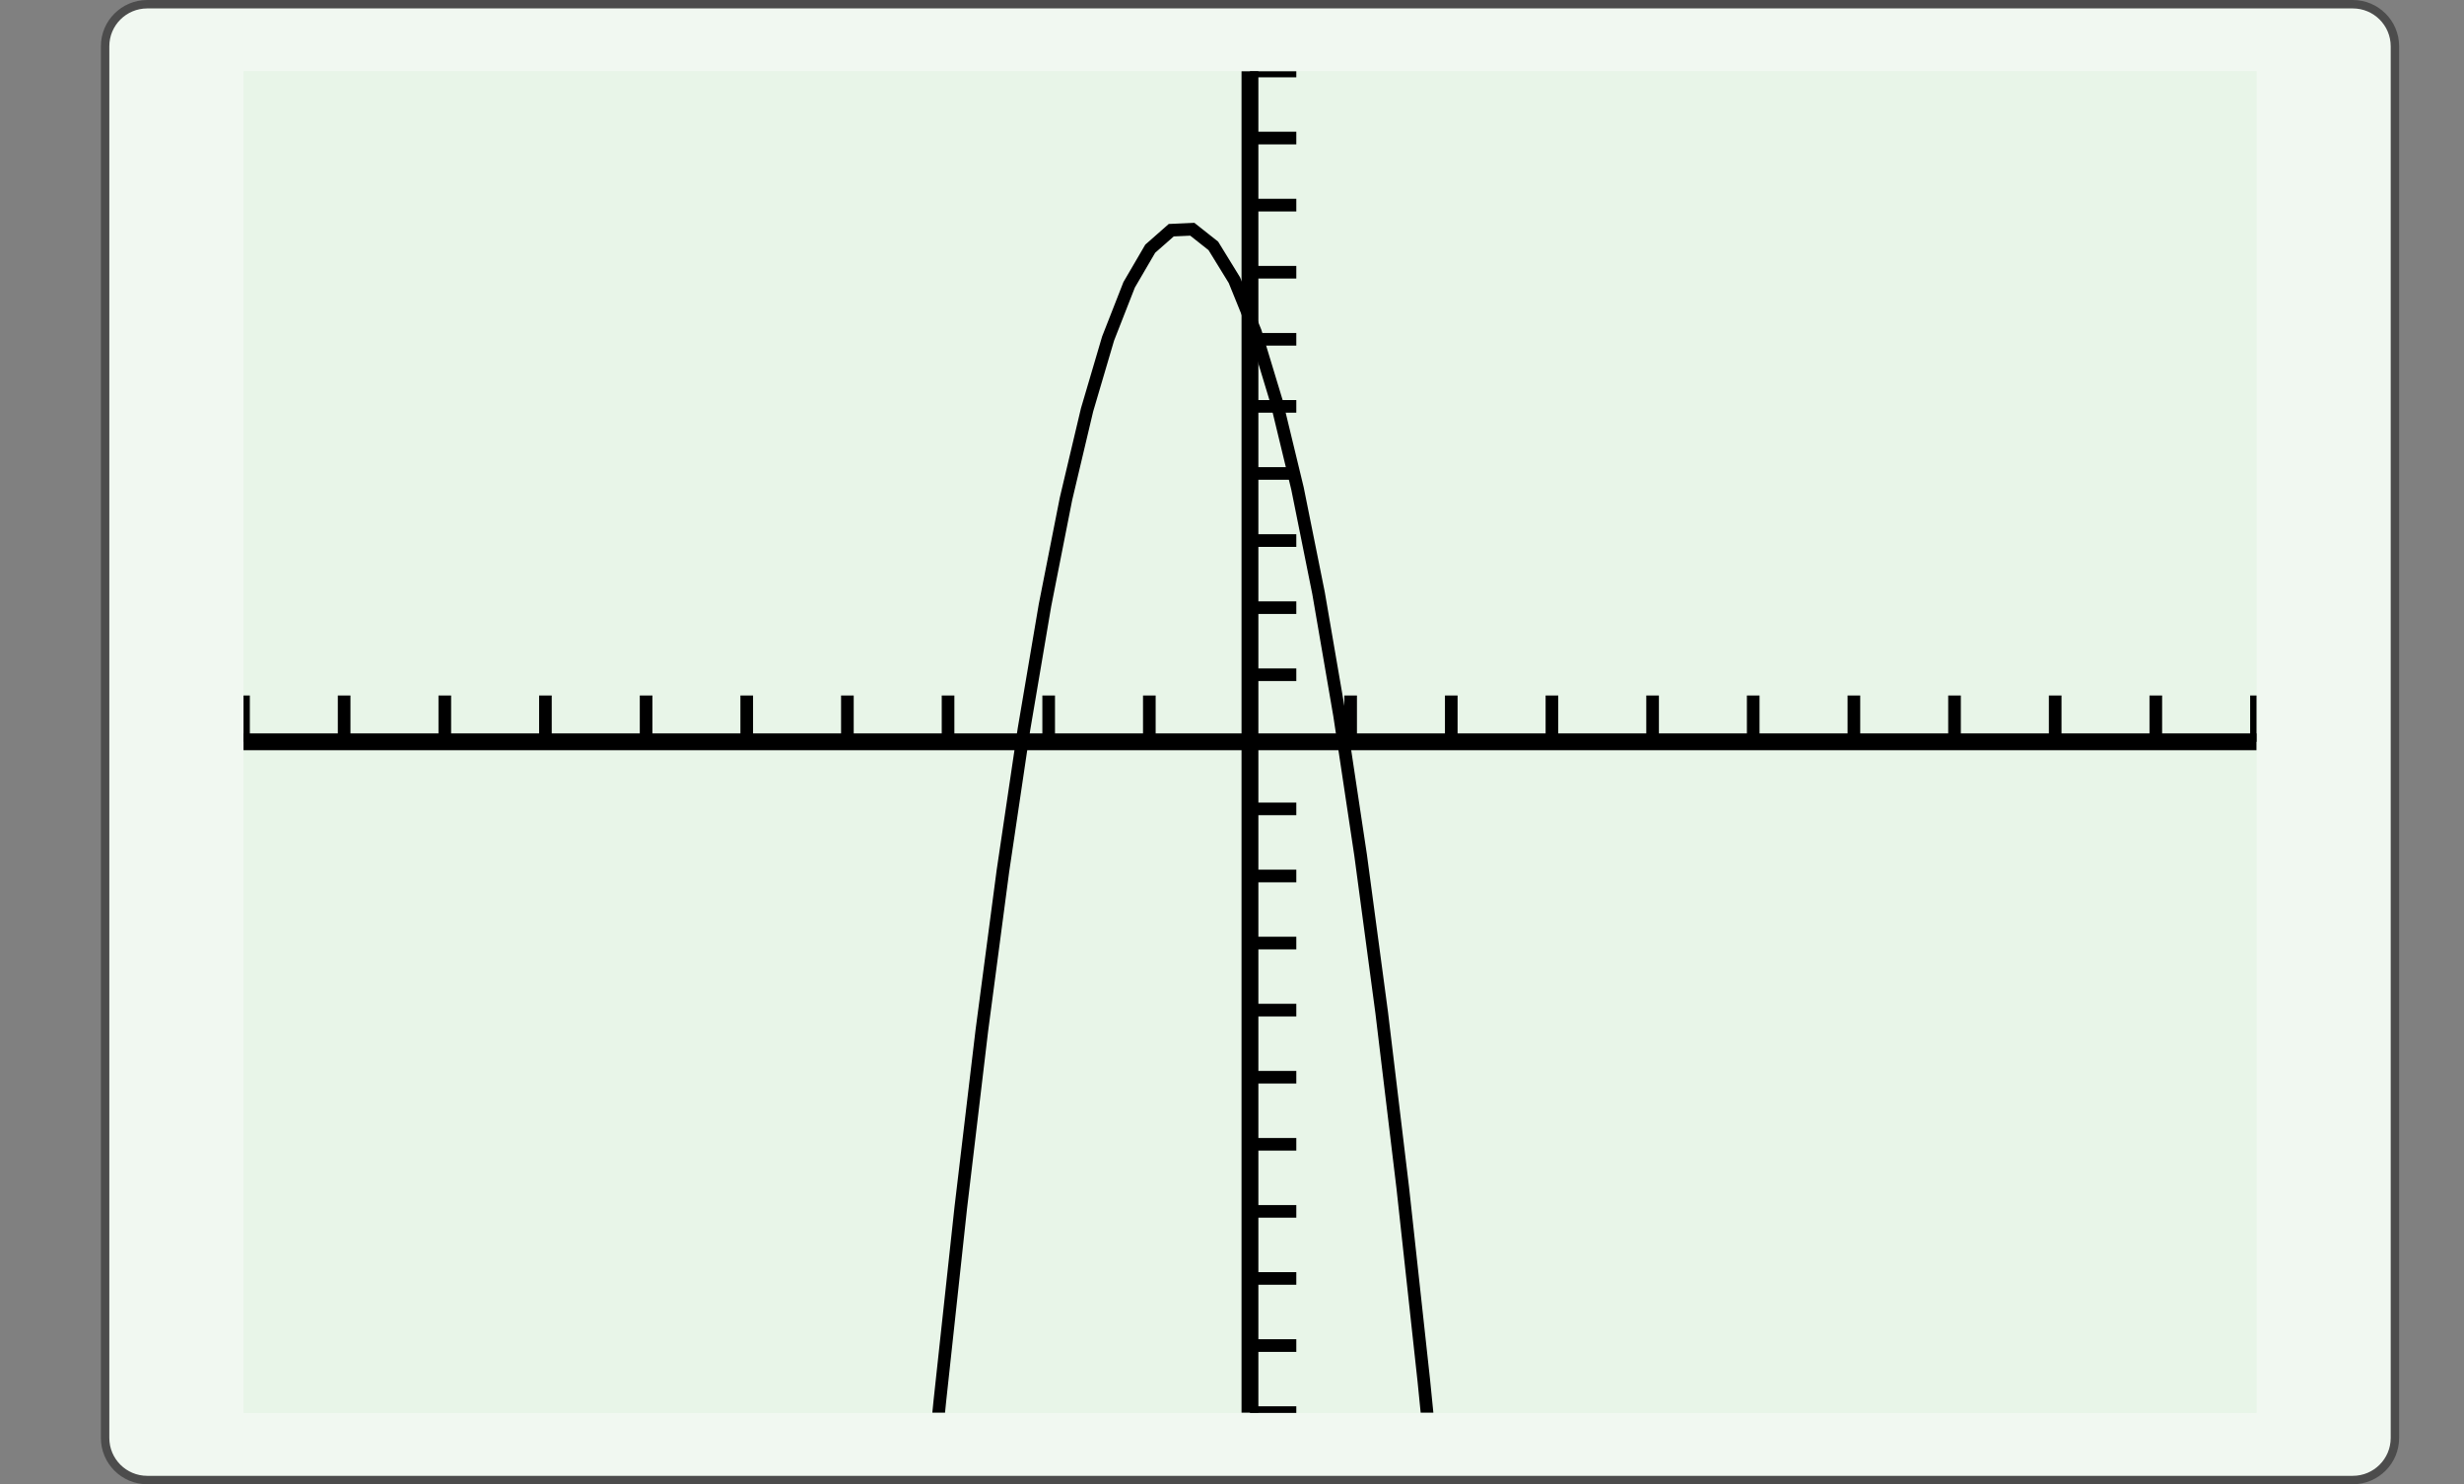 <?xml version="1.0" encoding="UTF-8"?>
<svg xmlns="http://www.w3.org/2000/svg" xmlns:xlink="http://www.w3.org/1999/xlink" width="210.439pt" height="126.789pt" viewBox="0 0 210.439 126.789" version="1.1">
<rect x="0" y="0" width="210.439" height="126.789" fill="#808080" stroke="none"/>
<defs>
<clipPath id="clip1">
  <path d="M 20.797 6.09 L 20.797 120.699 L 192.719 120.699 L 192.719 6.09 L 20.797 6.09 Z M 20.797 6.09 "/>
</clipPath>
<clipPath id="clip2">
  <path d="M 20.797 6.09 L 20.797 120.699 L 192.719 120.699 L 192.719 6.09 L 20.797 6.09 Z M 20.797 6.09 "/>
</clipPath>
<clipPath id="clip3">
  <path d="M 20.797 120.672 L 192.715 120.672 L 192.715 6.062 L 20.797 6.062 L 20.797 120.672 Z M 20.797 120.672 "/>
</clipPath>
</defs>
<g id="surface0">
<path style="fill-rule:nonzero;fill:rgb(94.511%,97.256%,94.511%);fill-opacity:1;stroke-width:0.399;stroke-linecap:butt;stroke-linejoin:miter;stroke:rgb(29.999%,29.999%,29.999%);stroke-opacity:1;stroke-miterlimit:10;" d="M -3.572 1.183 L -3.572 -64.678 C -3.572 -65.779 -2.68 -66.671 -1.579 -66.671 L 102.78 -66.671 C 103.881 -66.671 104.773 -65.779 104.773 -64.678 L 104.773 1.183 C 104.773 2.282 103.881 3.174 102.78 3.174 L -1.579 3.174 C -2.68 3.174 -3.572 2.282 -3.572 1.183 Z M -3.572 1.183 " transform="matrix(1.805,0,0,-1.805,15.424,6.089)"/>
<path style=" stroke:none;fill-rule:nonzero;fill:rgb(90.98%,96.078%,90.98%);fill-opacity:1;" d="M 20.797 6.09 L 20.797 120.699 L 192.719 120.699 L 192.719 6.09 L 20.797 6.09 Z M 20.797 6.09 "/>
<g clip-path="url(#clip1)" clip-rule="nonzero">
<path style=" stroke:none;fill-rule:nonzero;fill:rgb(90.98%,96.078%,90.98%);fill-opacity:1;" d="M 20.797 120.672 L 192.715 120.672 L 192.715 6.062 L 20.797 6.062 L 20.797 120.672 Z M 20.797 120.672 "/>
<path style="fill:none;stroke-width:0.598;stroke-linecap:butt;stroke-linejoin:miter;stroke:rgb(0%,0%,0%);stroke-opacity:1;stroke-miterlimit:10;" d="M 1.906 1120.901 L 1.906 1123.091 M 6.667 1120.901 L 6.667 1123.091 M 11.43 1120.901 L 11.43 1123.091 M 16.191 1120.901 L 16.191 1123.091 M 20.955 1120.901 L 20.955 1123.091 M 25.716 1120.901 L 25.716 1123.091 M 30.479 1120.901 L 30.479 1123.091 M 35.242 1120.901 L 35.242 1123.091 M 40.003 1120.901 L 40.003 1123.091 M 44.766 1120.901 L 44.766 1123.091 M 54.291 1120.901 L 54.291 1123.091 M 59.052 1120.901 L 59.052 1123.091 M 63.815 1120.901 L 63.815 1123.091 M 68.578 1120.901 L 68.578 1123.091 M 73.339 1120.901 L 73.339 1123.091 M 78.103 1120.901 L 78.103 1123.091 M 82.864 1120.901 L 82.864 1123.091 M 87.627 1120.901 L 87.627 1123.091 M 92.388 1120.901 L 92.388 1123.091 M 97.151 1120.901 L 97.151 1123.091 " transform="matrix(1.805,0,0,-1.805,17.357,2086.593)"/>
<path style="fill:none;stroke-width:0.598;stroke-linecap:butt;stroke-linejoin:miter;stroke:rgb(0%,0%,0%);stroke-opacity:1;stroke-miterlimit:10;" d="M 49.527 1089.153 L 51.72 1089.153 M 49.527 1092.328 L 51.72 1092.328 M 49.527 1095.503 L 51.72 1095.503 M 49.527 1098.677 L 51.72 1098.677 M 49.527 1101.852 L 51.72 1101.852 M 49.527 1105.027 L 51.72 1105.027 M 49.527 1108.202 L 51.72 1108.202 M 49.527 1111.376 L 51.72 1111.376 M 49.527 1114.551 L 51.72 1114.551 M 49.527 1117.726 L 51.72 1117.726 M 49.527 1124.076 L 51.72 1124.076 M 49.527 1127.25 L 51.72 1127.25 M 49.527 1130.425 L 51.72 1130.425 M 49.527 1133.6 L 51.72 1133.6 M 49.527 1136.775 L 51.72 1136.775 M 49.527 1139.949 L 51.72 1139.949 M 49.527 1143.124 L 51.72 1143.124 M 49.527 1146.299 L 51.72 1146.299 M 49.527 1149.474 L 51.72 1149.474 M 49.527 1152.648 L 51.72 1152.648 " transform="matrix(1.805,0,0,-1.805,17.357,2086.593)"/>
<path style="fill:none;stroke-width:0.797;stroke-linecap:butt;stroke-linejoin:miter;stroke:rgb(0%,0%,0%);stroke-opacity:1;stroke-miterlimit:10;" d="M 1.906 1120.901 L 97.151 1120.901 " transform="matrix(1.805,0,0,-1.805,17.357,2086.593)"/>
<path style="fill:none;stroke-width:0.797;stroke-linecap:butt;stroke-linejoin:miter;stroke:rgb(0%,0%,0%);stroke-opacity:1;stroke-miterlimit:10;" d="M 49.527 1089.153 L 49.527 1152.648 " transform="matrix(1.805,0,0,-1.805,17.357,2086.593)"/>
</g>
<g clip-path="url(#clip2)" clip-rule="nonzero">
<g clip-path="url(#clip3)" clip-rule="nonzero">
<path style="fill:none;stroke-width:0.598;stroke-linecap:butt;stroke-linejoin:miter;stroke:rgb(0%,0%,0%);stroke-opacity:1;stroke-miterlimit:10;" d="M -0.001 242.912 L 0.995 281.263 L 1.992 318.778 L 2.988 355.462 L 3.983 391.313 L 4.979 426.331 L 5.974 460.515 L 6.97 493.869 L 7.965 526.389 L 8.961 558.076 L 9.956 588.93 L 10.952 618.953 L 11.947 648.141 L 12.945 676.497 L 13.941 704.023 L 14.936 730.713 L 15.932 756.572 L 16.927 781.596 L 17.923 805.789 L 18.918 829.15 L 19.914 851.677 L 20.909 873.372 L 21.905 894.234 L 22.9 914.263 L 23.898 933.461 L 24.893 951.824 L 25.889 969.356 L 26.884 986.054 L 27.88 1001.921 L 28.875 1016.953 L 29.871 1031.154 L 30.866 1044.522 L 31.862 1057.057 L 32.857 1068.758 L 33.855 1079.629 L 34.85 1089.666 L 35.846 1098.87 L 36.841 1107.241 L 37.837 1114.781 L 38.832 1121.487 L 39.828 1127.361 L 40.823 1132.401 L 41.819 1136.608 L 42.814 1139.984 L 43.81 1142.527 L 44.808 1144.237 L 45.803 1145.113 L 46.799 1145.158 L 47.794 1144.371 L 48.79 1142.75 L 49.785 1140.296 L 50.781 1137.008 L 51.776 1132.89 L 52.772 1127.938 L 53.767 1122.154 L 54.763 1115.536 L 55.76 1108.087 L 56.756 1099.803 L 57.751 1090.687 L 58.747 1080.741 L 59.742 1069.959 L 60.738 1058.347 L 61.733 1045.901 L 62.729 1032.622 L 63.724 1018.509 L 64.72 1003.566 L 65.717 987.787 L 66.713 971.178 L 67.708 953.737 L 68.704 935.461 L 69.699 916.354 L 70.695 896.414 L 71.69 875.64 L 72.686 854.034 L 73.681 831.596 L 74.677 808.323 L 75.672 784.219 L 76.67 759.282 L 77.665 733.513 L 78.661 706.912 L 79.656 679.475 L 80.652 651.209 L 81.647 622.108 L 82.643 592.174 L 83.638 561.409 L 84.634 529.81 L 85.629 497.379 L 86.625 464.116 L 87.623 430.02 L 88.618 395.089 L 89.614 359.329 L 90.609 322.734 L 91.605 285.305 L 92.6 247.046 L 93.596 207.953 L 94.591 168.027 L 95.587 127.27 L 96.582 85.68 L 97.58 43.256 L 98.575 -0 " transform="matrix(1.805,0,0,-1.805,17.357,2086.593)"/>
</g>
</g>
</g>
</svg>
